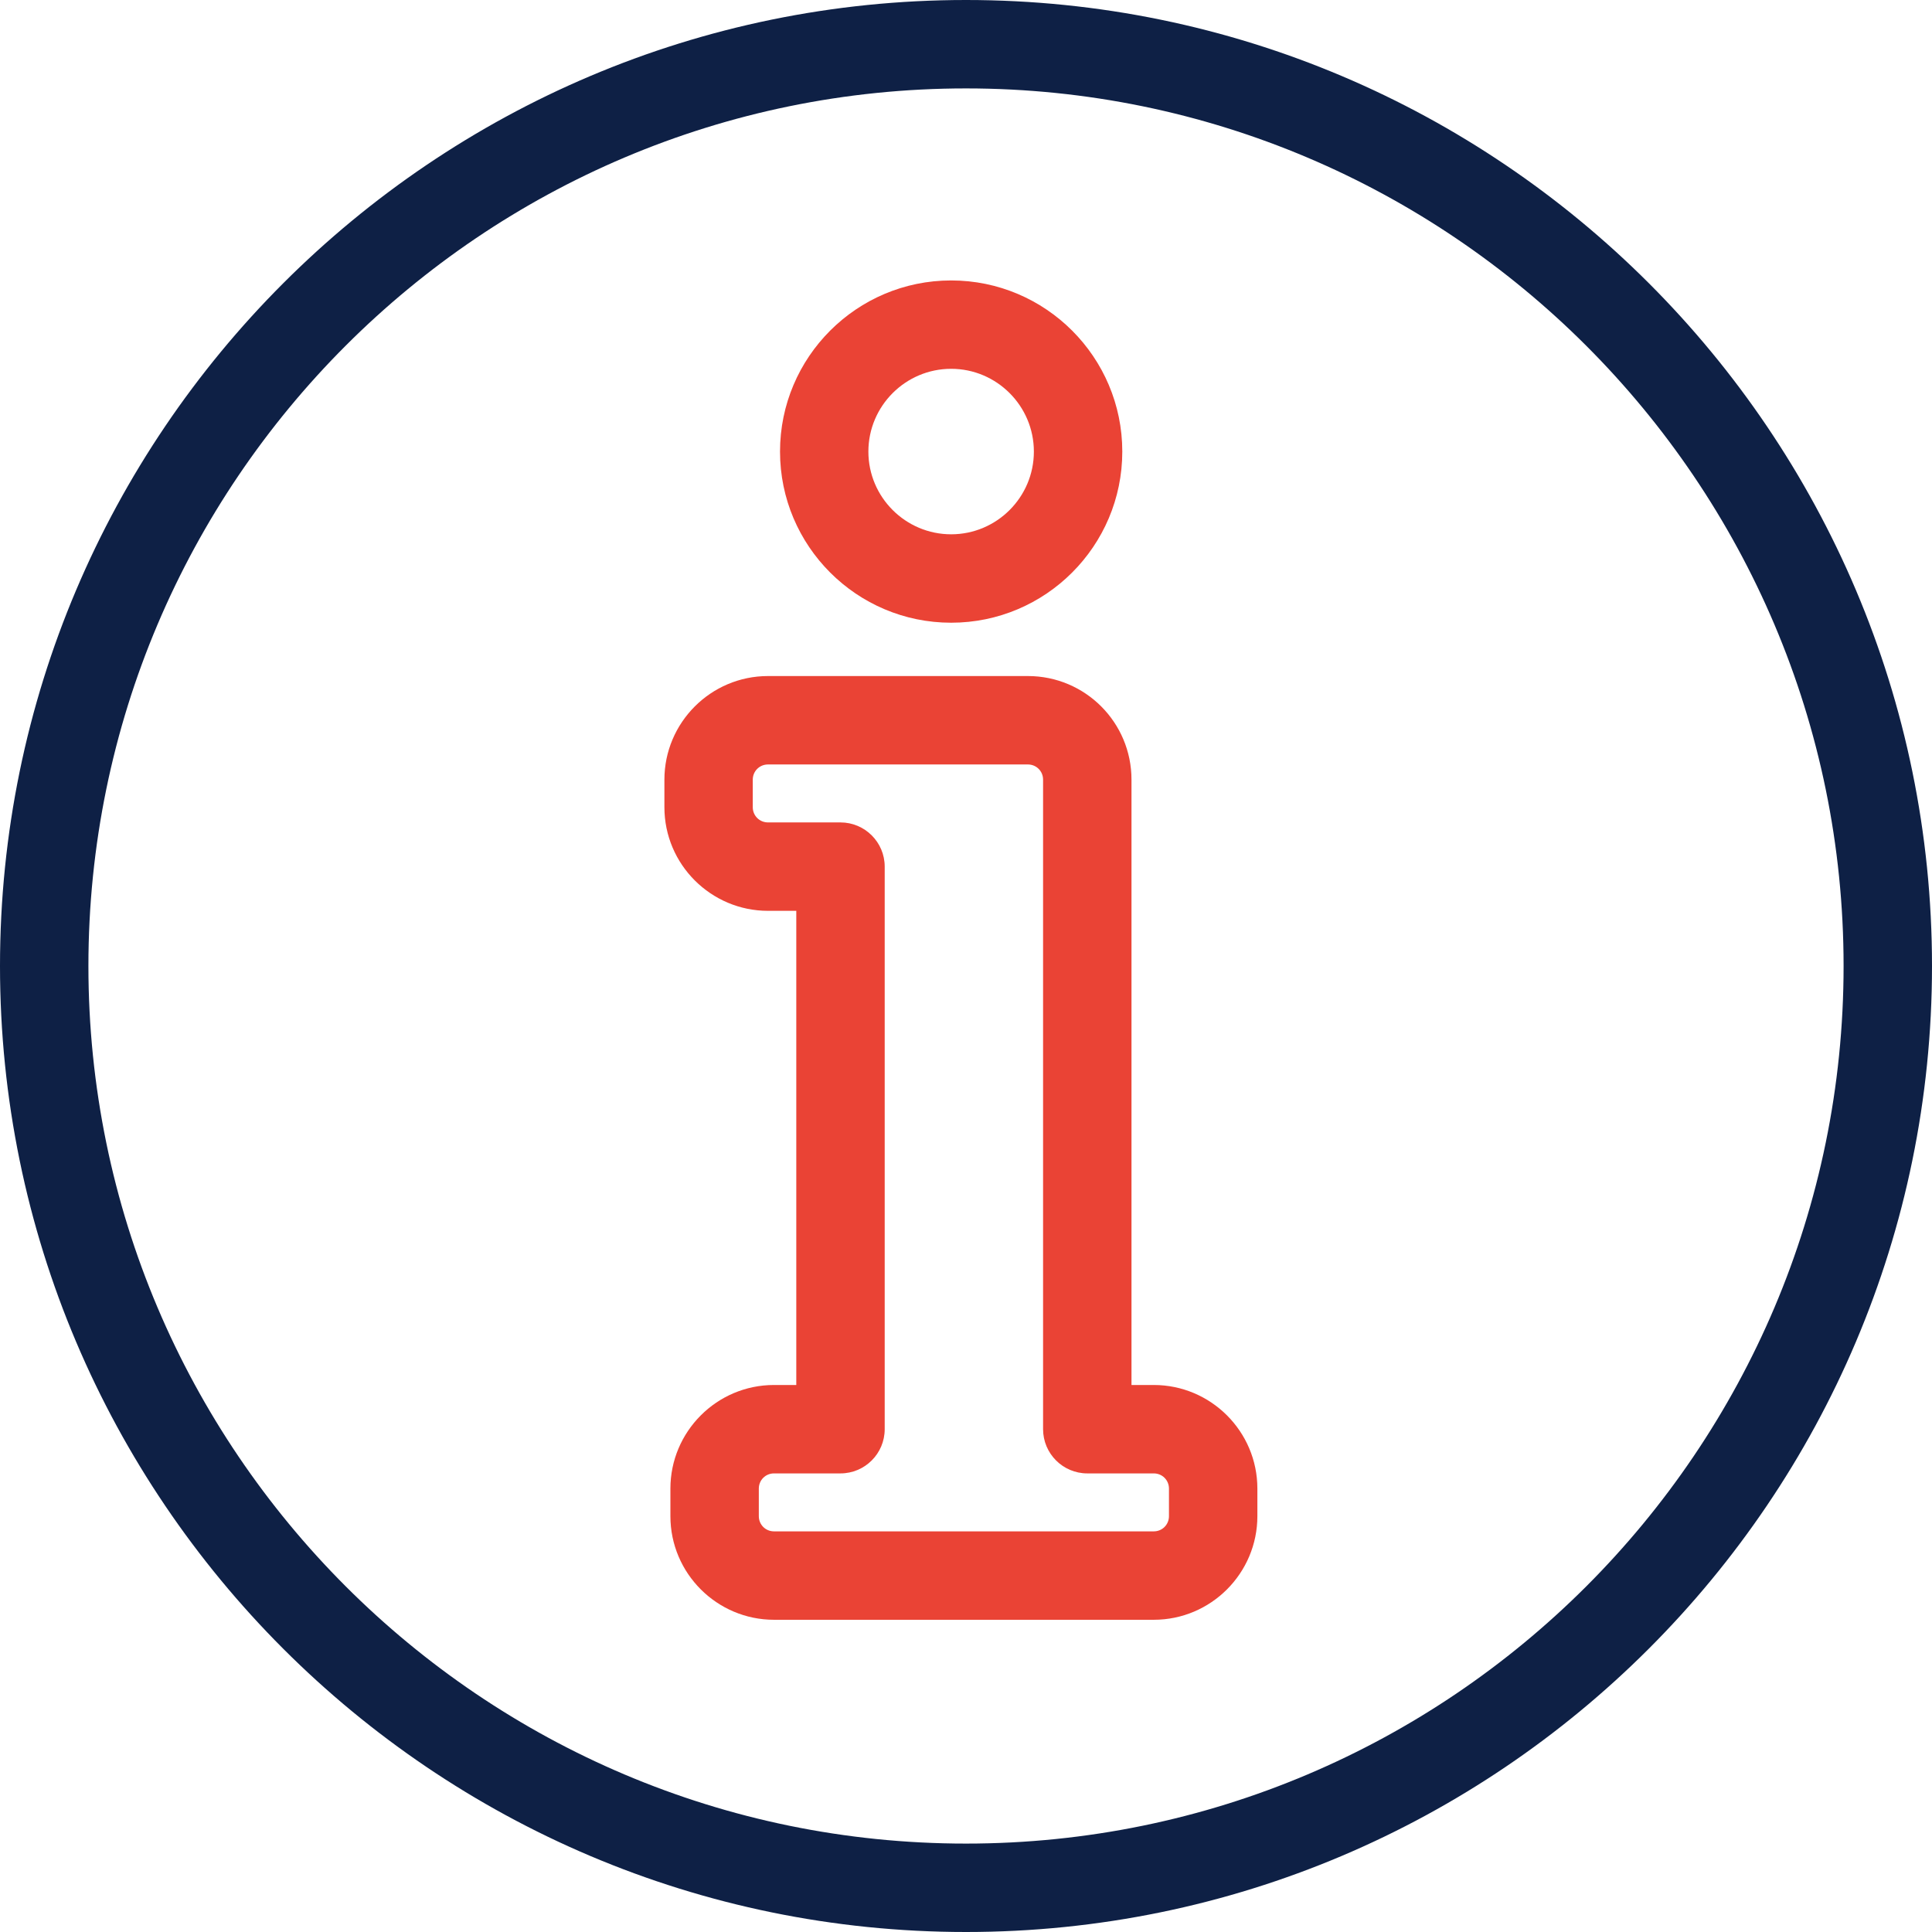 <svg width="38" height="38" viewBox="0 0 38 38" fill="none" xmlns="http://www.w3.org/2000/svg">
<g clip-path="url(#clip0_2_991)">
<path d="M19 38C8.519 38 0 29.474 0 19C0 8.526 8.519 0 19 0C29.481 0 38 8.519 38 19C38 29.481 29.474 38 19 38ZM19 1.739C9.479 1.739 1.739 9.479 1.739 19C1.739 28.521 9.479 36.261 19 36.261C28.521 36.261 36.261 28.521 36.261 19C36.261 9.479 28.514 1.739 19 1.739Z" fill="#0E2045"/>
<path d="M18.708 12.248C16.851 12.248 15.342 10.739 15.342 8.882C15.342 7.025 16.851 5.516 18.708 5.516C20.565 5.516 22.074 7.025 22.074 8.882C22.074 10.739 20.565 12.248 18.708 12.248ZM18.708 7.254C17.811 7.254 17.08 7.985 17.08 8.882C17.08 9.779 17.811 10.509 18.708 10.509C19.605 10.509 20.335 9.779 20.335 8.882C20.335 7.985 19.605 7.254 18.708 7.254Z" fill="#EA4335"/>
<path d="M22.693 31.859H15.224C14.104 31.859 13.186 30.948 13.186 29.821V29.279C13.186 28.159 14.097 27.241 15.224 27.241H15.662V17.915H15.106C13.986 17.915 13.068 17.004 13.068 15.877V15.335C13.068 14.215 13.979 13.297 15.106 13.297H20.217C21.344 13.297 22.255 14.208 22.255 15.335V27.241H22.693C23.813 27.241 24.731 28.152 24.731 29.279V29.821C24.731 30.941 23.82 31.859 22.693 31.859ZM15.224 28.98C15.057 28.98 14.925 29.112 14.925 29.279V29.821C14.925 29.988 15.057 30.12 15.224 30.12H22.693C22.86 30.12 22.992 29.988 22.992 29.821V29.279C22.992 29.112 22.86 28.98 22.693 28.98H21.386C20.906 28.98 20.516 28.59 20.516 28.11V15.335C20.516 15.168 20.384 15.036 20.217 15.036H15.106C14.939 15.036 14.806 15.168 14.806 15.335V15.877C14.806 16.044 14.939 16.176 15.106 16.176H16.531C17.011 16.176 17.401 16.566 17.401 17.045V28.11C17.401 28.59 17.011 28.98 16.531 28.98H15.224Z" fill="#EA4335"/>
</g>
<defs>
<clipPath id="clip0_2_991">
<rect width="38" height="38" fill="white"/>
</clipPath>
</defs>
</svg>
